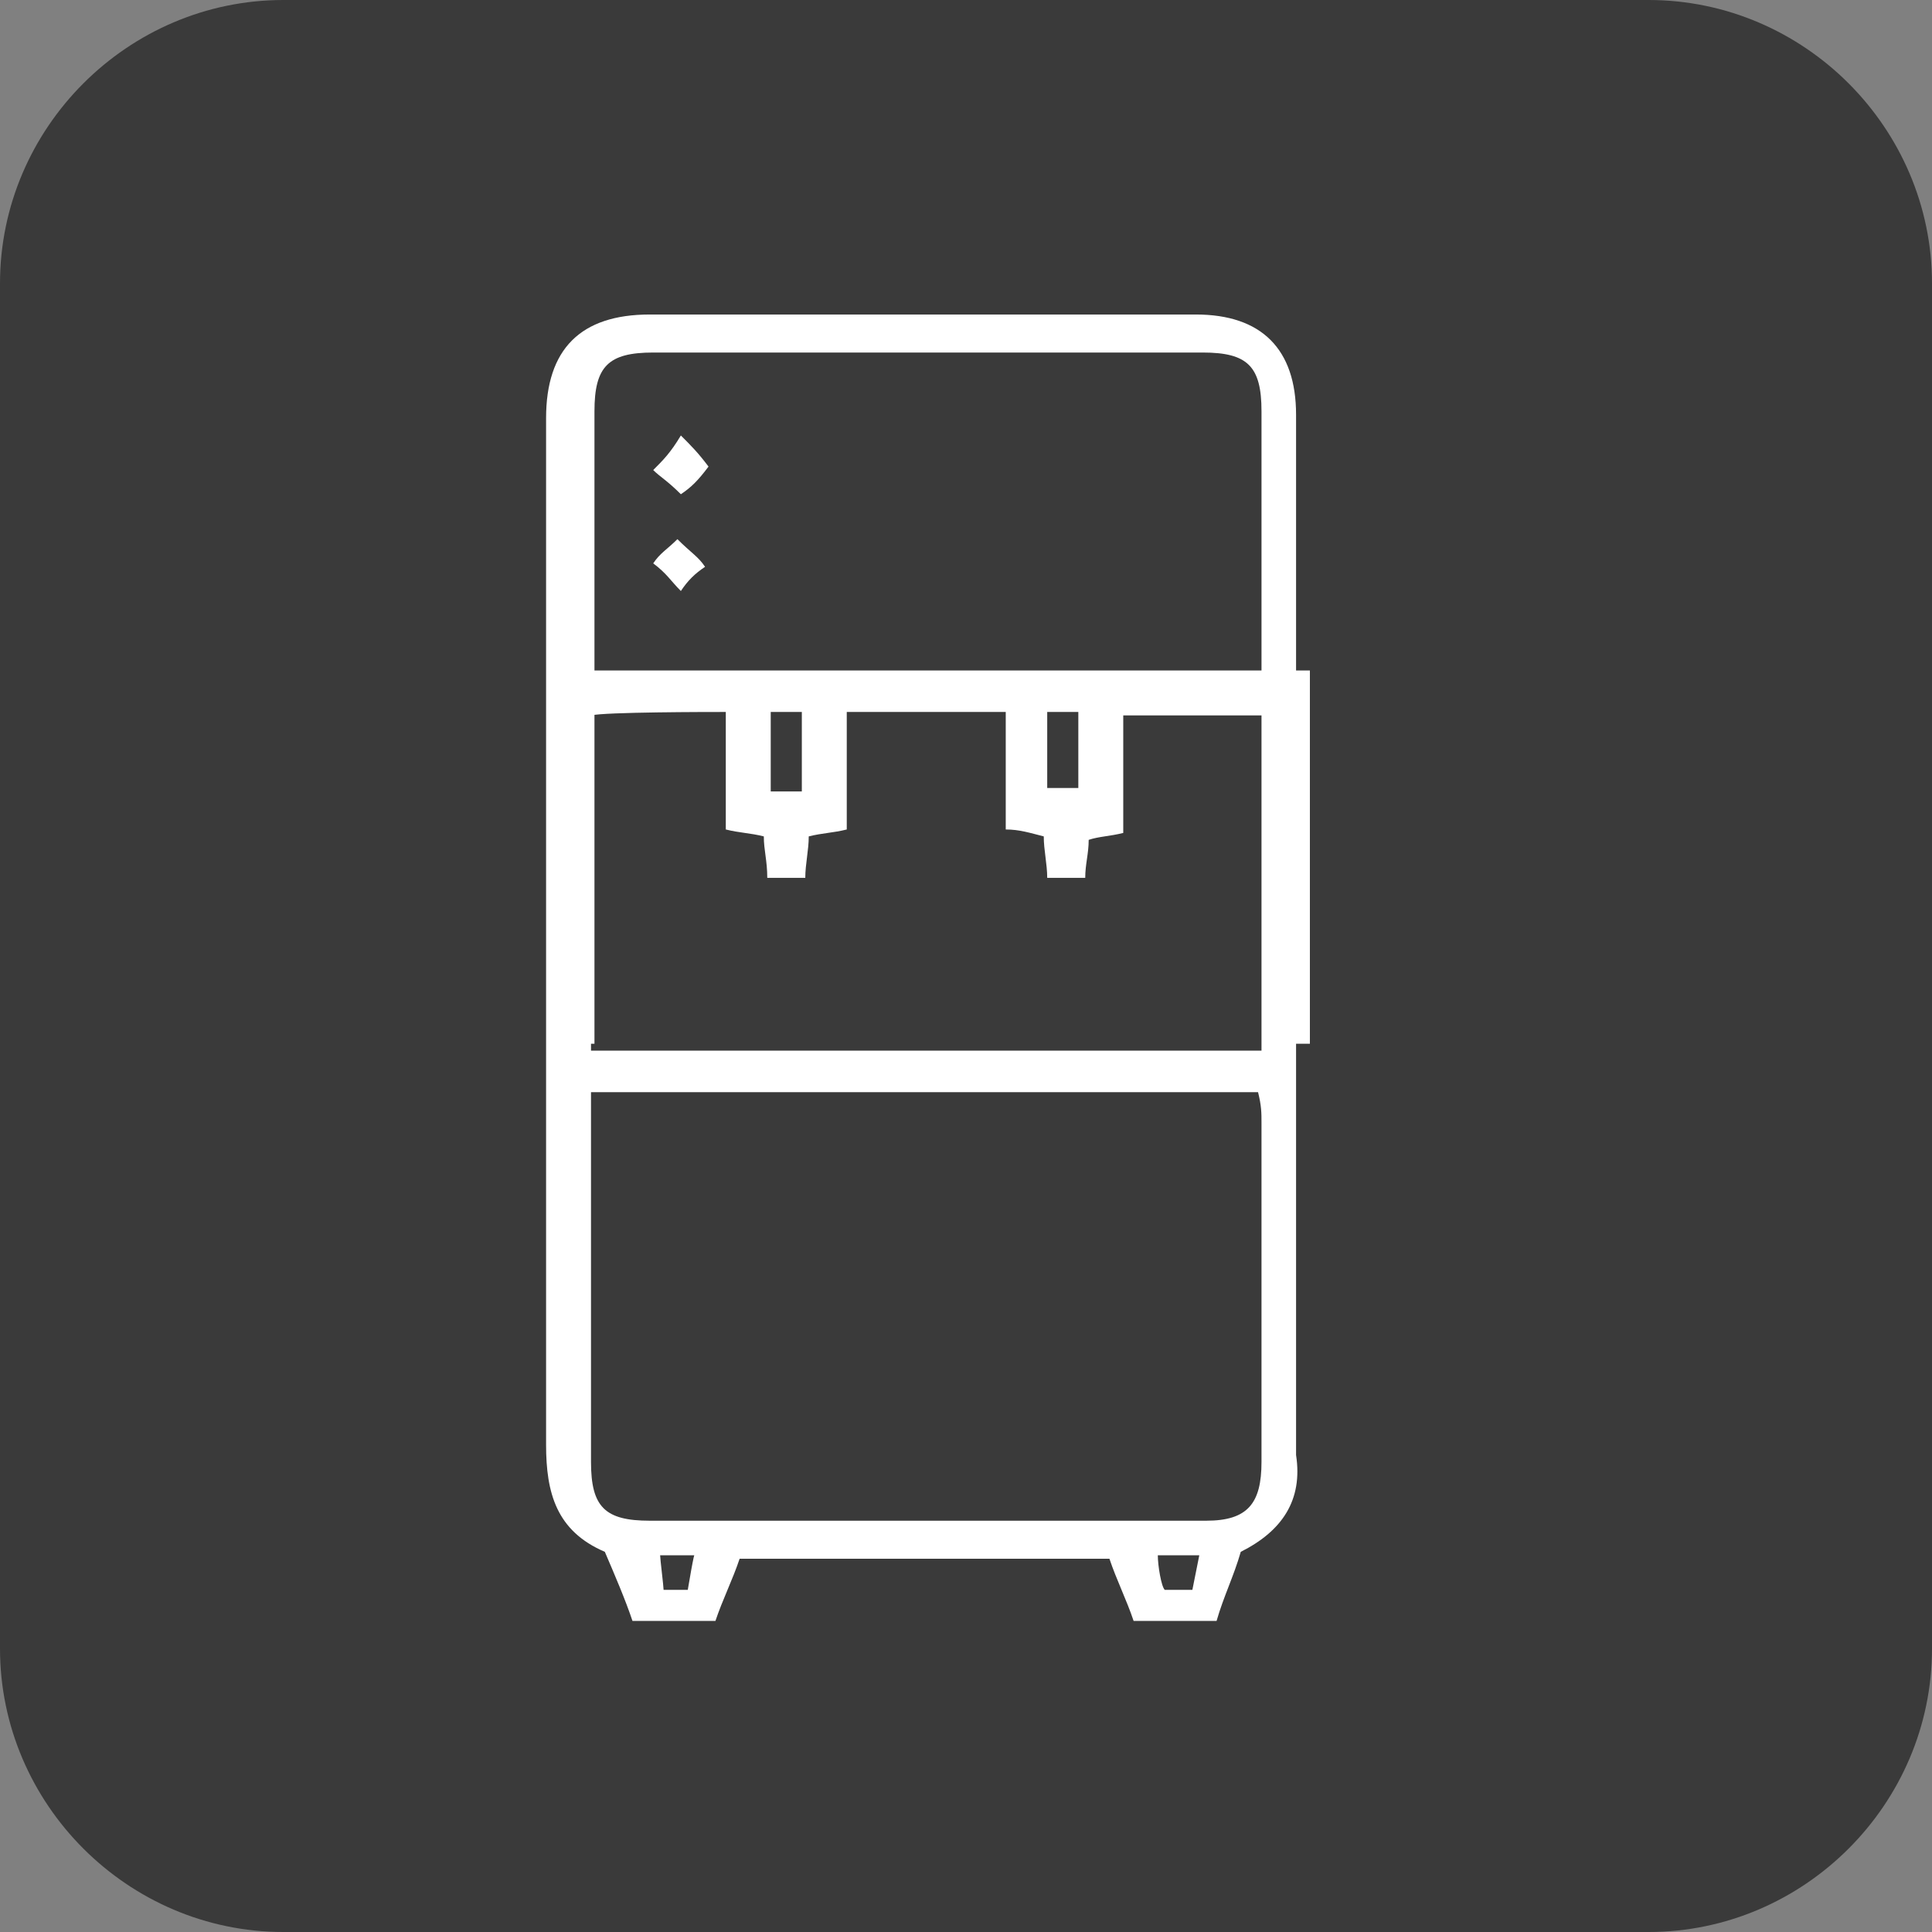 <?xml version="1.0" encoding="UTF-8"?> <!-- Generator: Adobe Illustrator 26.4.1, SVG Export Plug-In . SVG Version: 6.00 Build 0) --> <svg xmlns="http://www.w3.org/2000/svg" xmlns:xlink="http://www.w3.org/1999/xlink" id="Layer_1" x="0px" y="0px" viewBox="0 0 55.9 55.9" xml:space="preserve"><rect x="0" y="0" width="55.9" height="55.9" fill="#808080" stroke="none"/> <path fill="#3A3A3A" d="M47.7,0H8.2C3.7,0,0,3.7,0,8.2v39.5c0,4.5,3.7,8.2,8.2,8.2h39.5c4.5,0,8.2-3.7,8.2-8.2V8.2 C55.9,3.7,52.2,0,47.7,0z"></path> <g> <path fill="#FFFFFF" d="M35.9,44.9c-0.2,0.7-0.5,1.3-0.7,2c-0.8,0-1.5,0-2.4,0c-0.2-0.6-0.5-1.2-0.7-1.8c-3.6,0-7.1,0-10.7,0 c-0.2,0.6-0.5,1.2-0.7,1.8c-0.8,0-1.5,0-2.4,0c-0.2-0.6-0.5-1.3-0.8-2c-1.4-0.6-1.7-1.7-1.7-3.1c0-9.9,0-19.8,0-29.7c0-2,1-3,3-3 c5.3,0,10.6,0,15.8,0c1.9,0,2.9,1,2.9,2.9c0,10,0,20.1,0,30.1C37.7,43.4,37.1,44.3,35.9,44.9z M29.1,24c0-1.2,0-2.3,0-3.4 c-1.6,0-3,0-4.6,0c0,1.2,0,2.3,0,3.4c-0.4,0.1-0.7,0.1-1.1,0.2c0,0.4-0.1,0.8-0.1,1.2c-0.4,0-0.7,0-1.1,0c0-0.5-0.1-0.8-0.1-1.2 c-0.4-0.1-0.7-0.1-1.1-0.2c0-1.2,0-2.3,0-3.4c-0.5,0-3.5,0-3.9,0.1c0,3.3,0,6.4,0,9.7c2.5,0,12.9,0,15.4,0c0,0.4-0.1,0.8-0.1,1.2 c-3.3,0-12,0-15.3,0c0,0.4,0,0.7,0,1c0,3.2,0,6.4,0,9.7c0,1.3,0.4,1.7,1.7,1.7c5.4,0,10.7,0,16.1,0c1.2,0,1.6-0.5,1.6-1.7 c0-3.3,0-6.5,0-9.8c0-0.3,0-0.5-0.1-0.9c-1.8,0-3.6,0-5.4,0c0-0.5,0-0.8,0.1-1.2c1,0,4.5,0,5.4,0c0-3.3,0-6.5,0-9.7 c-0.5,0-3.5,0-4,0c0,1.2,0,2.3,0,3.4c-0.4,0.1-0.7,0.1-1,0.2c0,0.4-0.1,0.7-0.1,1.1c-0.4,0-0.7,0-1.1,0c0-0.4-0.1-0.8-0.1-1.2 C29.8,24.1,29.5,24,29.1,24z M36.5,30.2c0-0.4,0-0.6,0-0.9c0-5.8,0-11.6,0-17.4c0-1.3-0.4-1.7-1.7-1.7c-5.3,0-10.6,0-15.9,0 c-1.3,0-1.7,0.4-1.7,1.7c0,5.8,0,11.5,0,17.3c0,0.3,0,0.6,0,1c0.5,0-1.8,0-1.2,0c0-3.6,0-7.2,0-10.8c5.6,0,16.3,0,21.9,0 c0,3.6,0,7.2,0,10.8C38.2,30.2,36,30.2,36.5,30.2z M22.3,20.6c0,0.8,0,1.5,0,2.3c0.3,0,0.6,0,0.9,0c0-0.8,0-1.5,0-2.3 C22.9,20.6,22.6,20.6,22.3,20.6z M31.2,22.8c0-0.8,0-1.5,0-2.2c-0.3,0-0.6,0-0.9,0c0,0.8,0,1.5,0,2.2 C30.6,22.8,30.9,22.8,31.2,22.8z M19.9,46c0,0,0.2-1.2,0.2-1c-0.4,0-0.7,0-1,0c0,0.1,0.1,0.9,0.1,1L19.9,46z M33.7,46 c0.3,0,0.8,0,0.8,0l0.2-1c-0.3,0-0.9,0-1.2,0C33.5,45.3,33.6,45.9,33.7,46z"></path> <path fill="#FFFFFF" d="M19.7,12.6c0.3,0.3,0.5,0.5,0.8,0.9c-0.3,0.4-0.5,0.6-0.8,0.8c-0.4-0.4-0.6-0.5-0.8-0.7 C19.2,13.3,19.4,13.1,19.7,12.6z"></path> <path fill="#FFFFFF" d="M19.7,17.1c-0.3-0.3-0.4-0.5-0.8-0.8c0.2-0.3,0.4-0.4,0.7-0.7c0.4,0.4,0.6,0.5,0.8,0.8 C20.1,16.6,19.9,16.8,19.7,17.1z"></path> </g> </svg> 